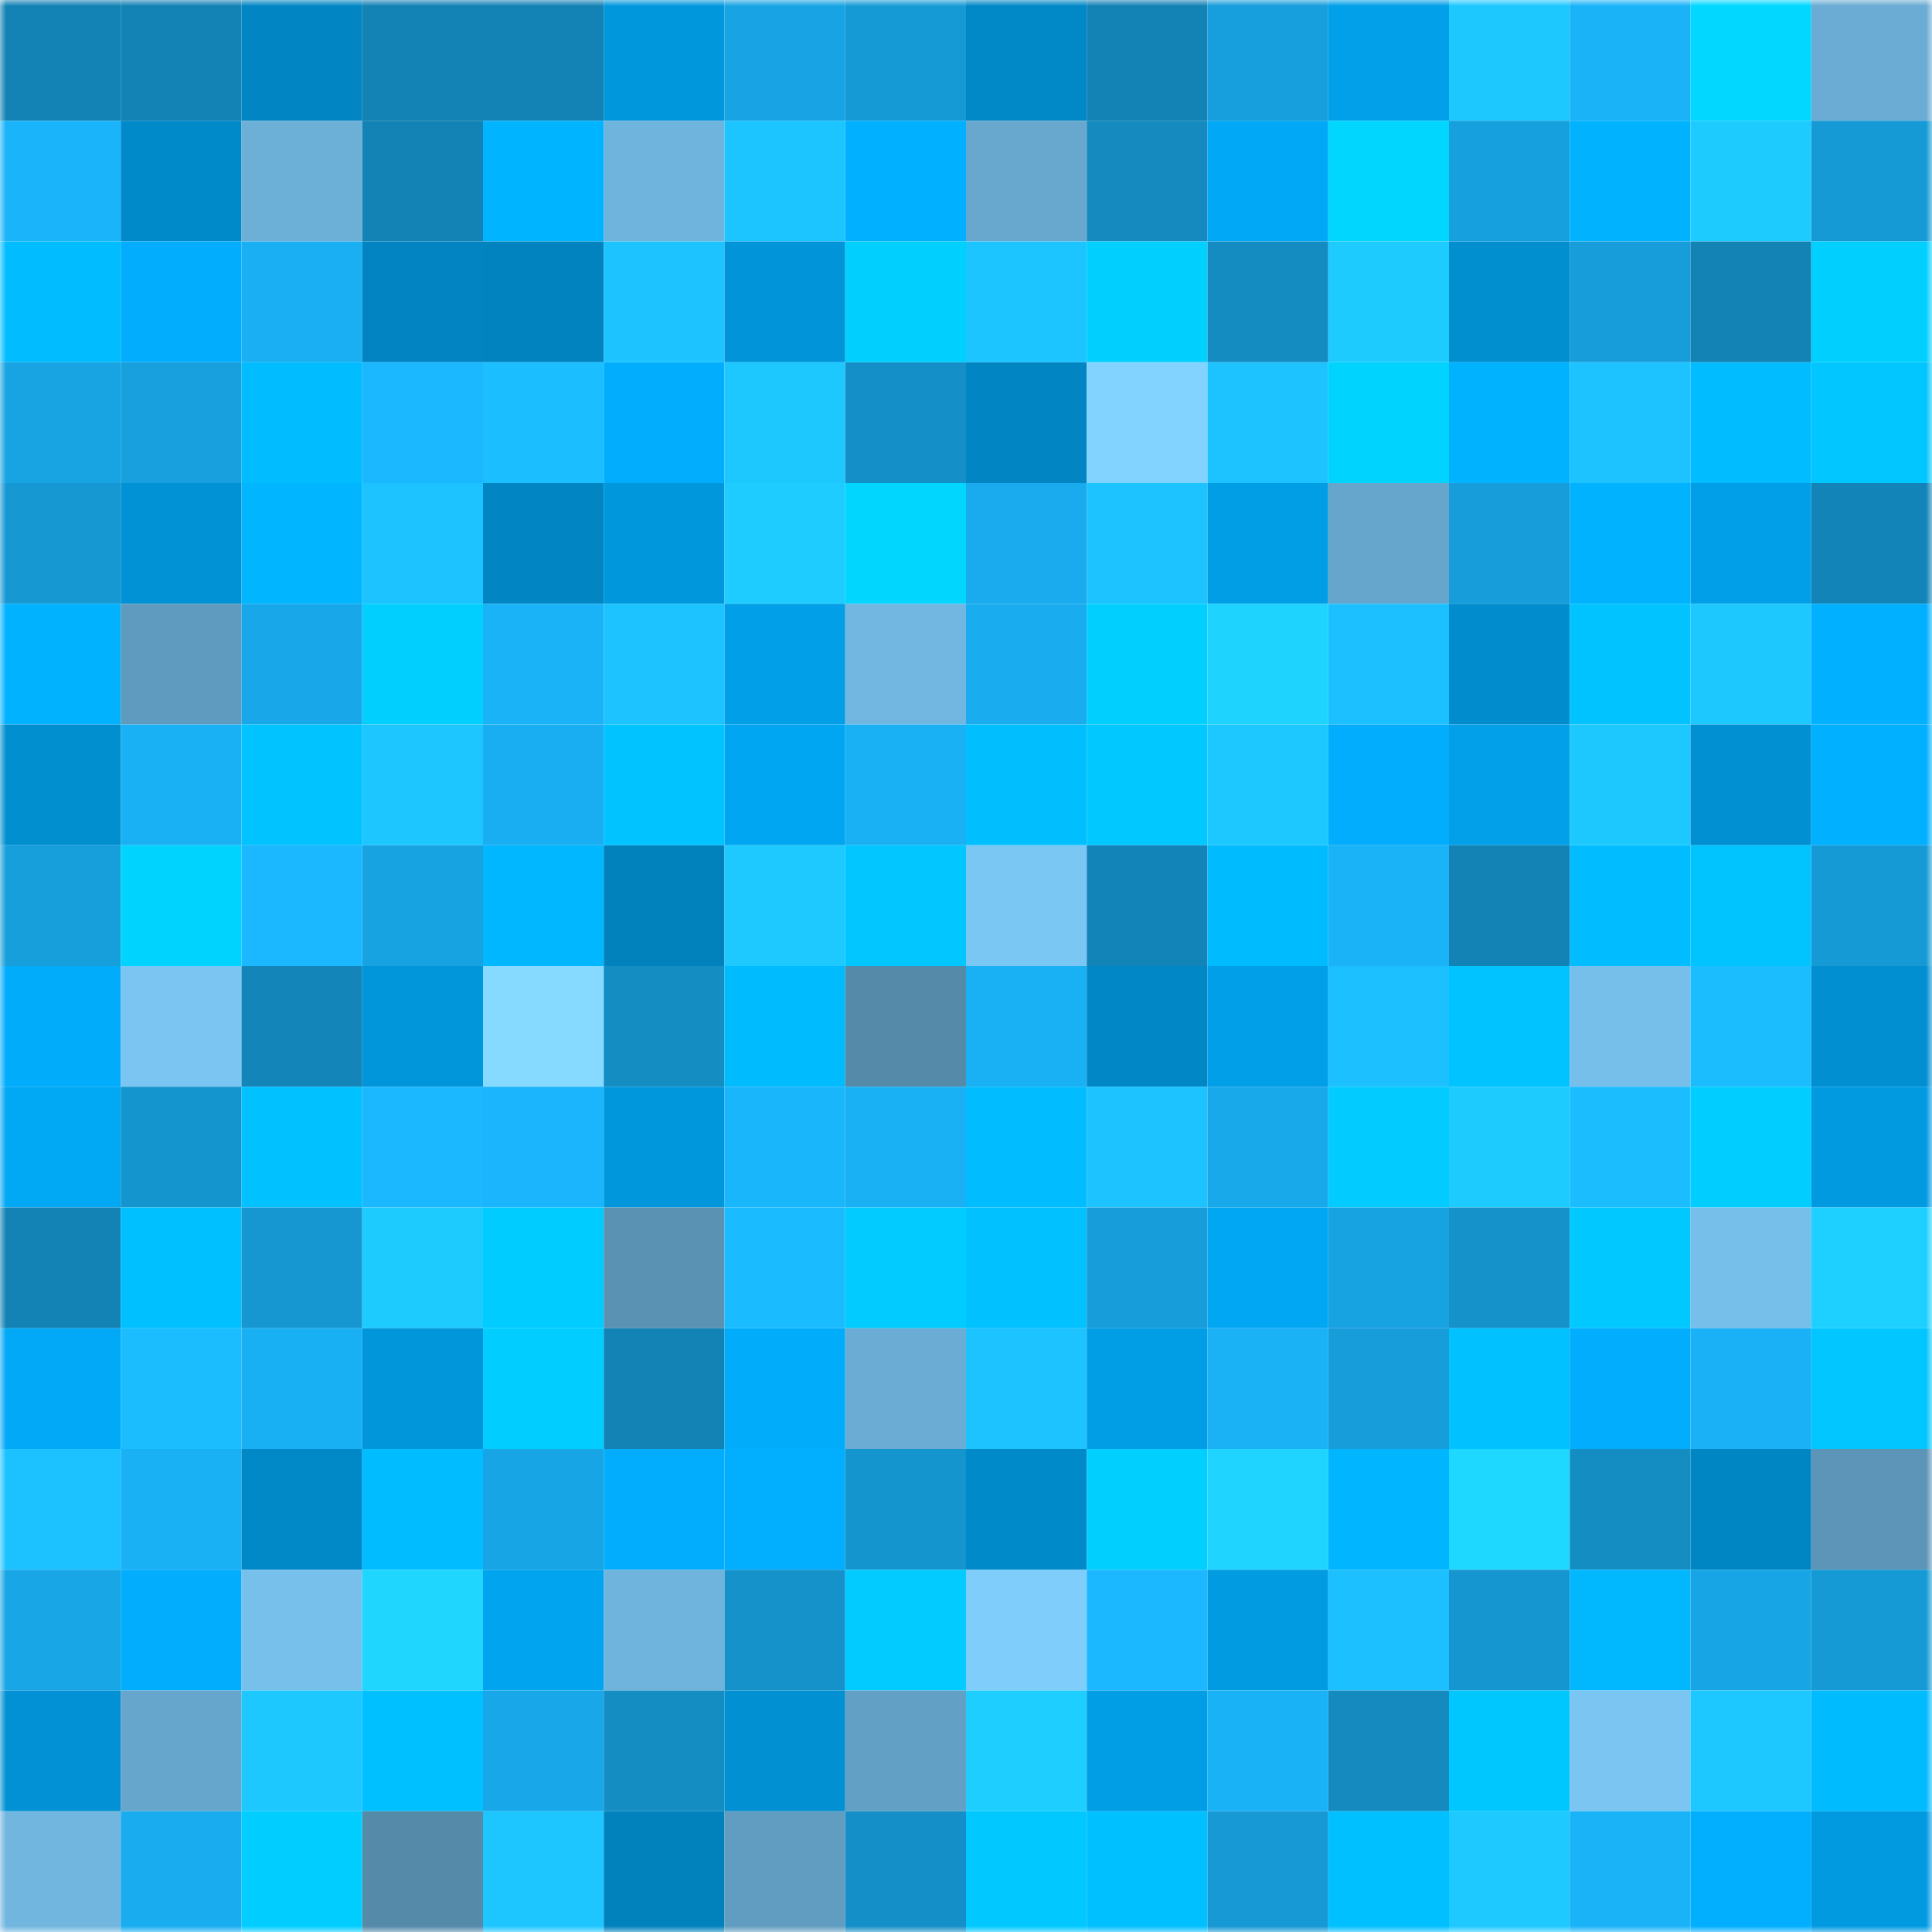 <svg viewBox="0 0 160 160" fill="none" role="img" xmlns="http://www.w3.org/2000/svg" width="240" height="240" name="ens%2Creishii.eth"><mask id="1817627860" mask-type="alpha" maskUnits="userSpaceOnUse" x="0" y="0" width="160" height="160"><rect width="160" height="160" fill="#FFFFFF"></rect></mask><g mask="url(#1817627860)"><rect x="0" y="0" width="10" height="10" fill="#1382b4"></rect><rect x="10" y="0" width="10" height="10" fill="#1382b4"></rect><rect x="20" y="0" width="10" height="10" fill="#0186c3"></rect><rect x="30" y="0" width="10" height="10" fill="#1382b4"></rect><rect x="40" y="0" width="10" height="10" fill="#1382b4"></rect><rect x="50" y="0" width="10" height="10" fill="#0197dd"></rect><rect x="60" y="0" width="10" height="10" fill="#18a4e4"></rect><rect x="70" y="0" width="10" height="10" fill="#169ad6"></rect><rect x="80" y="0" width="10" height="10" fill="#0188c6"></rect><rect x="90" y="0" width="10" height="10" fill="#1382b4"></rect><rect x="100" y="0" width="10" height="10" fill="#179edc"></rect><rect x="110" y="0" width="10" height="10" fill="#01a0e8"></rect><rect x="120" y="0" width="10" height="10" fill="#1dc8ff"></rect><rect x="130" y="0" width="10" height="10" fill="#1ab3f8"></rect><rect x="140" y="0" width="10" height="10" fill="#01d7ff"></rect><rect x="150" y="0" width="10" height="10" fill="#6aacd3"></rect><rect x="0" y="10" width="10" height="10" fill="#1ab4fa"></rect><rect x="10" y="10" width="10" height="10" fill="#018ac9"></rect><rect x="20" y="10" width="10" height="10" fill="#6cb0d8"></rect><rect x="30" y="10" width="10" height="10" fill="#1382b4"></rect><rect x="40" y="10" width="10" height="10" fill="#01b4ff"></rect><rect x="50" y="10" width="10" height="10" fill="#6fb4dd"></rect><rect x="60" y="10" width="10" height="10" fill="#1cc5ff"></rect><rect x="70" y="10" width="10" height="10" fill="#01b0ff"></rect><rect x="80" y="10" width="10" height="10" fill="#68a8ce"></rect><rect x="90" y="10" width="10" height="10" fill="#148abf"></rect><rect x="100" y="10" width="10" height="10" fill="#01a8f5"></rect><rect x="110" y="10" width="10" height="10" fill="#01d6ff"></rect><rect x="120" y="10" width="10" height="10" fill="#17a0de"></rect><rect x="130" y="10" width="10" height="10" fill="#01b3ff"></rect><rect x="140" y="10" width="10" height="10" fill="#1dcbff"></rect><rect x="150" y="10" width="10" height="10" fill="#169ad6"></rect><rect x="0" y="20" width="10" height="10" fill="#01bcff"></rect><rect x="10" y="20" width="10" height="10" fill="#01adfc"></rect><rect x="20" y="20" width="10" height="10" fill="#19aff2"></rect><rect x="30" y="20" width="10" height="10" fill="#0184c1"></rect><rect x="40" y="20" width="10" height="10" fill="#0183bf"></rect><rect x="50" y="20" width="10" height="10" fill="#1cc3ff"></rect><rect x="60" y="20" width="10" height="10" fill="#0194d8"></rect><rect x="70" y="20" width="10" height="10" fill="#01d0ff"></rect><rect x="80" y="20" width="10" height="10" fill="#1cc5ff"></rect><rect x="90" y="20" width="10" height="10" fill="#01d0ff"></rect><rect x="100" y="20" width="10" height="10" fill="#148bc1"></rect><rect x="110" y="20" width="10" height="10" fill="#1dcbff"></rect><rect x="120" y="20" width="10" height="10" fill="#018fd0"></rect><rect x="130" y="20" width="10" height="10" fill="#179dda"></rect><rect x="140" y="20" width="10" height="10" fill="#1382b4"></rect><rect x="150" y="20" width="10" height="10" fill="#01d0ff"></rect><rect x="0" y="30" width="10" height="10" fill="#18a3e2"></rect><rect x="10" y="30" width="10" height="10" fill="#17a0dd"></rect><rect x="20" y="30" width="10" height="10" fill="#01bcff"></rect><rect x="30" y="30" width="10" height="10" fill="#1bb8ff"></rect><rect x="40" y="30" width="10" height="10" fill="#1bbeff"></rect><rect x="50" y="30" width="10" height="10" fill="#01adfc"></rect><rect x="60" y="30" width="10" height="10" fill="#1dc8ff"></rect><rect x="70" y="30" width="10" height="10" fill="#158fc7"></rect><rect x="80" y="30" width="10" height="10" fill="#0186c3"></rect><rect x="90" y="30" width="10" height="10" fill="#82d3ff"></rect><rect x="100" y="30" width="10" height="10" fill="#1cc3ff"></rect><rect x="110" y="30" width="10" height="10" fill="#01d3ff"></rect><rect x="120" y="30" width="10" height="10" fill="#01b2ff"></rect><rect x="130" y="30" width="10" height="10" fill="#1cc3ff"></rect><rect x="140" y="30" width="10" height="10" fill="#01bdff"></rect><rect x="150" y="30" width="10" height="10" fill="#01c6ff"></rect><rect x="0" y="40" width="10" height="10" fill="#1698d3"></rect><rect x="10" y="40" width="10" height="10" fill="#0192d5"></rect><rect x="20" y="40" width="10" height="10" fill="#01b6ff"></rect><rect x="30" y="40" width="10" height="10" fill="#1cc3ff"></rect><rect x="40" y="40" width="10" height="10" fill="#0186c3"></rect><rect x="50" y="40" width="10" height="10" fill="#0197dd"></rect><rect x="60" y="40" width="10" height="10" fill="#1eccff"></rect><rect x="70" y="40" width="10" height="10" fill="#01d6ff"></rect><rect x="80" y="40" width="10" height="10" fill="#19abee"></rect><rect x="90" y="40" width="10" height="10" fill="#1cc3ff"></rect><rect x="100" y="40" width="10" height="10" fill="#019ee6"></rect><rect x="110" y="40" width="10" height="10" fill="#66a6cc"></rect><rect x="120" y="40" width="10" height="10" fill="#179dda"></rect><rect x="130" y="40" width="10" height="10" fill="#01b3ff"></rect><rect x="140" y="40" width="10" height="10" fill="#019fe8"></rect><rect x="150" y="40" width="10" height="10" fill="#1384b8"></rect><rect x="0" y="50" width="10" height="10" fill="#01b2ff"></rect><rect x="10" y="50" width="10" height="10" fill="#5f9bbe"></rect><rect x="20" y="50" width="10" height="10" fill="#18a7e8"></rect><rect x="30" y="50" width="10" height="10" fill="#01d0ff"></rect><rect x="40" y="50" width="10" height="10" fill="#1ab3f8"></rect><rect x="50" y="50" width="10" height="10" fill="#1cc3ff"></rect><rect x="60" y="50" width="10" height="10" fill="#019fe7"></rect><rect x="70" y="50" width="10" height="10" fill="#71b7e1"></rect><rect x="80" y="50" width="10" height="10" fill="#19acee"></rect><rect x="90" y="50" width="10" height="10" fill="#01d0ff"></rect><rect x="100" y="50" width="10" height="10" fill="#1fd3ff"></rect><rect x="110" y="50" width="10" height="10" fill="#1cc0ff"></rect><rect x="120" y="50" width="10" height="10" fill="#018dcd"></rect><rect x="130" y="50" width="10" height="10" fill="#01c3ff"></rect><rect x="140" y="50" width="10" height="10" fill="#1dc8ff"></rect><rect x="150" y="50" width="10" height="10" fill="#01b0ff"></rect><rect x="0" y="60" width="10" height="10" fill="#018fd0"></rect><rect x="10" y="60" width="10" height="10" fill="#19b0f4"></rect><rect x="20" y="60" width="10" height="10" fill="#01c3ff"></rect><rect x="30" y="60" width="10" height="10" fill="#1dc6ff"></rect><rect x="40" y="60" width="10" height="10" fill="#19aef2"></rect><rect x="50" y="60" width="10" height="10" fill="#01c3ff"></rect><rect x="60" y="60" width="10" height="10" fill="#01a6f2"></rect><rect x="70" y="60" width="10" height="10" fill="#19b0f4"></rect><rect x="80" y="60" width="10" height="10" fill="#01bfff"></rect><rect x="90" y="60" width="10" height="10" fill="#01c8ff"></rect><rect x="100" y="60" width="10" height="10" fill="#1dc7ff"></rect><rect x="110" y="60" width="10" height="10" fill="#01adfc"></rect><rect x="120" y="60" width="10" height="10" fill="#01a0e8"></rect><rect x="130" y="60" width="10" height="10" fill="#1dc8ff"></rect><rect x="140" y="60" width="10" height="10" fill="#0191d3"></rect><rect x="150" y="60" width="10" height="10" fill="#01b0ff"></rect><rect x="0" y="70" width="10" height="10" fill="#179fdc"></rect><rect x="10" y="70" width="10" height="10" fill="#01d3ff"></rect><rect x="20" y="70" width="10" height="10" fill="#1bb8ff"></rect><rect x="30" y="70" width="10" height="10" fill="#17a2e1"></rect><rect x="40" y="70" width="10" height="10" fill="#01b7ff"></rect><rect x="50" y="70" width="10" height="10" fill="#0182bd"></rect><rect x="60" y="70" width="10" height="10" fill="#1dc9ff"></rect><rect x="70" y="70" width="10" height="10" fill="#01c6ff"></rect><rect x="80" y="70" width="10" height="10" fill="#7bc7f4"></rect><rect x="90" y="70" width="10" height="10" fill="#1384b8"></rect><rect x="100" y="70" width="10" height="10" fill="#01bbff"></rect><rect x="110" y="70" width="10" height="10" fill="#1ab3f8"></rect><rect x="120" y="70" width="10" height="10" fill="#1382b5"></rect><rect x="130" y="70" width="10" height="10" fill="#01bdff"></rect><rect x="140" y="70" width="10" height="10" fill="#01c4ff"></rect><rect x="150" y="70" width="10" height="10" fill="#169ad6"></rect><rect x="0" y="80" width="10" height="10" fill="#01acfb"></rect><rect x="10" y="80" width="10" height="10" fill="#7ac5f2"></rect><rect x="20" y="80" width="10" height="10" fill="#1385b8"></rect><rect x="30" y="80" width="10" height="10" fill="#0195d9"></rect><rect x="40" y="80" width="10" height="10" fill="#86daff"></rect><rect x="50" y="80" width="10" height="10" fill="#148dc3"></rect><rect x="60" y="80" width="10" height="10" fill="#01bbff"></rect><rect x="70" y="80" width="10" height="10" fill="#558aa9"></rect><rect x="80" y="80" width="10" height="10" fill="#19b0f4"></rect><rect x="90" y="80" width="10" height="10" fill="#0187c5"></rect><rect x="100" y="80" width="10" height="10" fill="#019fe8"></rect><rect x="110" y="80" width="10" height="10" fill="#1cc0ff"></rect><rect x="120" y="80" width="10" height="10" fill="#01c3ff"></rect><rect x="130" y="80" width="10" height="10" fill="#76bfeb"></rect><rect x="140" y="80" width="10" height="10" fill="#1bbdff"></rect><rect x="150" y="80" width="10" height="10" fill="#018fd1"></rect><rect x="0" y="90" width="10" height="10" fill="#01a8f4"></rect><rect x="10" y="90" width="10" height="10" fill="#1595ce"></rect><rect x="20" y="90" width="10" height="10" fill="#01c1ff"></rect><rect x="30" y="90" width="10" height="10" fill="#1bb8ff"></rect><rect x="40" y="90" width="10" height="10" fill="#1ab5fc"></rect><rect x="50" y="90" width="10" height="10" fill="#0197dd"></rect><rect x="60" y="90" width="10" height="10" fill="#1ab6fc"></rect><rect x="70" y="90" width="10" height="10" fill="#19b0f4"></rect><rect x="80" y="90" width="10" height="10" fill="#01bcff"></rect><rect x="90" y="90" width="10" height="10" fill="#1cc3ff"></rect><rect x="100" y="90" width="10" height="10" fill="#18a9ea"></rect><rect x="110" y="90" width="10" height="10" fill="#01cbff"></rect><rect x="120" y="90" width="10" height="10" fill="#1dcbff"></rect><rect x="130" y="90" width="10" height="10" fill="#1bbdff"></rect><rect x="140" y="90" width="10" height="10" fill="#01ceff"></rect><rect x="150" y="90" width="10" height="10" fill="#019ae1"></rect><rect x="0" y="100" width="10" height="10" fill="#1382b5"></rect><rect x="10" y="100" width="10" height="10" fill="#01c0ff"></rect><rect x="20" y="100" width="10" height="10" fill="#1697d2"></rect><rect x="30" y="100" width="10" height="10" fill="#1dcbff"></rect><rect x="40" y="100" width="10" height="10" fill="#01ccff"></rect><rect x="50" y="100" width="10" height="10" fill="#5a92b4"></rect><rect x="60" y="100" width="10" height="10" fill="#1bbcff"></rect><rect x="70" y="100" width="10" height="10" fill="#01cbff"></rect><rect x="80" y="100" width="10" height="10" fill="#01c2ff"></rect><rect x="90" y="100" width="10" height="10" fill="#179dda"></rect><rect x="100" y="100" width="10" height="10" fill="#01a7f3"></rect><rect x="110" y="100" width="10" height="10" fill="#17a2e1"></rect><rect x="120" y="100" width="10" height="10" fill="#1592ca"></rect><rect x="130" y="100" width="10" height="10" fill="#01c8ff"></rect><rect x="140" y="100" width="10" height="10" fill="#76bfeb"></rect><rect x="150" y="100" width="10" height="10" fill="#1ed0ff"></rect><rect x="0" y="110" width="10" height="10" fill="#01a9f6"></rect><rect x="10" y="110" width="10" height="10" fill="#1bbdff"></rect><rect x="20" y="110" width="10" height="10" fill="#19aff3"></rect><rect x="30" y="110" width="10" height="10" fill="#0195d9"></rect><rect x="40" y="110" width="10" height="10" fill="#01ceff"></rect><rect x="50" y="110" width="10" height="10" fill="#1382b4"></rect><rect x="60" y="110" width="10" height="10" fill="#01acfa"></rect><rect x="70" y="110" width="10" height="10" fill="#6aacd3"></rect><rect x="80" y="110" width="10" height="10" fill="#1cc3ff"></rect><rect x="90" y="110" width="10" height="10" fill="#019de5"></rect><rect x="100" y="110" width="10" height="10" fill="#1ab1f5"></rect><rect x="110" y="110" width="10" height="10" fill="#179dda"></rect><rect x="120" y="110" width="10" height="10" fill="#01c1ff"></rect><rect x="130" y="110" width="10" height="10" fill="#01adfc"></rect><rect x="140" y="110" width="10" height="10" fill="#1ab1f6"></rect><rect x="150" y="110" width="10" height="10" fill="#01c6ff"></rect><rect x="0" y="120" width="10" height="10" fill="#1cc2ff"></rect><rect x="10" y="120" width="10" height="10" fill="#19b0f4"></rect><rect x="20" y="120" width="10" height="10" fill="#0189c7"></rect><rect x="30" y="120" width="10" height="10" fill="#01bdff"></rect><rect x="40" y="120" width="10" height="10" fill="#18a5e5"></rect><rect x="50" y="120" width="10" height="10" fill="#01adfc"></rect><rect x="60" y="120" width="10" height="10" fill="#01affe"></rect><rect x="70" y="120" width="10" height="10" fill="#1595ce"></rect><rect x="80" y="120" width="10" height="10" fill="#018ac9"></rect><rect x="90" y="120" width="10" height="10" fill="#01d0ff"></rect><rect x="100" y="120" width="10" height="10" fill="#1fd4ff"></rect><rect x="110" y="120" width="10" height="10" fill="#01b5ff"></rect><rect x="120" y="120" width="10" height="10" fill="#1fd8ff"></rect><rect x="130" y="120" width="10" height="10" fill="#148dc3"></rect><rect x="140" y="120" width="10" height="10" fill="#0186c4"></rect><rect x="150" y="120" width="10" height="10" fill="#5c95b7"></rect><rect x="0" y="130" width="10" height="10" fill="#18a6e7"></rect><rect x="10" y="130" width="10" height="10" fill="#01adfc"></rect><rect x="20" y="130" width="10" height="10" fill="#77c0ec"></rect><rect x="30" y="130" width="10" height="10" fill="#1fd6ff"></rect><rect x="40" y="130" width="10" height="10" fill="#01a4ee"></rect><rect x="50" y="130" width="10" height="10" fill="#6fb4dd"></rect><rect x="60" y="130" width="10" height="10" fill="#1592ca"></rect><rect x="70" y="130" width="10" height="10" fill="#01cbff"></rect><rect x="80" y="130" width="10" height="10" fill="#7ecdfb"></rect><rect x="90" y="130" width="10" height="10" fill="#1bb8ff"></rect><rect x="100" y="130" width="10" height="10" fill="#019be2"></rect><rect x="110" y="130" width="10" height="10" fill="#1cc0ff"></rect><rect x="120" y="130" width="10" height="10" fill="#1696d0"></rect><rect x="130" y="130" width="10" height="10" fill="#01b8ff"></rect><rect x="140" y="130" width="10" height="10" fill="#18a5e5"></rect><rect x="150" y="130" width="10" height="10" fill="#169ad6"></rect><rect x="0" y="140" width="10" height="10" fill="#0191d4"></rect><rect x="10" y="140" width="10" height="10" fill="#66a6cc"></rect><rect x="20" y="140" width="10" height="10" fill="#1dc8ff"></rect><rect x="30" y="140" width="10" height="10" fill="#01c0ff"></rect><rect x="40" y="140" width="10" height="10" fill="#18a7e8"></rect><rect x="50" y="140" width="10" height="10" fill="#148dc3"></rect><rect x="60" y="140" width="10" height="10" fill="#0190d2"></rect><rect x="70" y="140" width="10" height="10" fill="#63a0c5"></rect><rect x="80" y="140" width="10" height="10" fill="#1eceff"></rect><rect x="90" y="140" width="10" height="10" fill="#019de5"></rect><rect x="100" y="140" width="10" height="10" fill="#1ab2f7"></rect><rect x="110" y="140" width="10" height="10" fill="#148abf"></rect><rect x="120" y="140" width="10" height="10" fill="#01c7ff"></rect><rect x="130" y="140" width="10" height="10" fill="#7ac5f2"></rect><rect x="140" y="140" width="10" height="10" fill="#1dc7ff"></rect><rect x="150" y="140" width="10" height="10" fill="#01bbff"></rect><rect x="0" y="150" width="10" height="10" fill="#70b6df"></rect><rect x="10" y="150" width="10" height="10" fill="#19adf0"></rect><rect x="20" y="150" width="10" height="10" fill="#01ceff"></rect><rect x="30" y="150" width="10" height="10" fill="#558aa9"></rect><rect x="40" y="150" width="10" height="10" fill="#1dc6ff"></rect><rect x="50" y="150" width="10" height="10" fill="#0182bd"></rect><rect x="60" y="150" width="10" height="10" fill="#619dc0"></rect><rect x="70" y="150" width="10" height="10" fill="#158fc7"></rect><rect x="80" y="150" width="10" height="10" fill="#01c9ff"></rect><rect x="90" y="150" width="10" height="10" fill="#01c0ff"></rect><rect x="100" y="150" width="10" height="10" fill="#1699d4"></rect><rect x="110" y="150" width="10" height="10" fill="#01c0ff"></rect><rect x="120" y="150" width="10" height="10" fill="#1dc9ff"></rect><rect x="130" y="150" width="10" height="10" fill="#1ab3f8"></rect><rect x="140" y="150" width="10" height="10" fill="#01affe"></rect><rect x="150" y="150" width="10" height="10" fill="#019ae1"></rect></g></svg>
